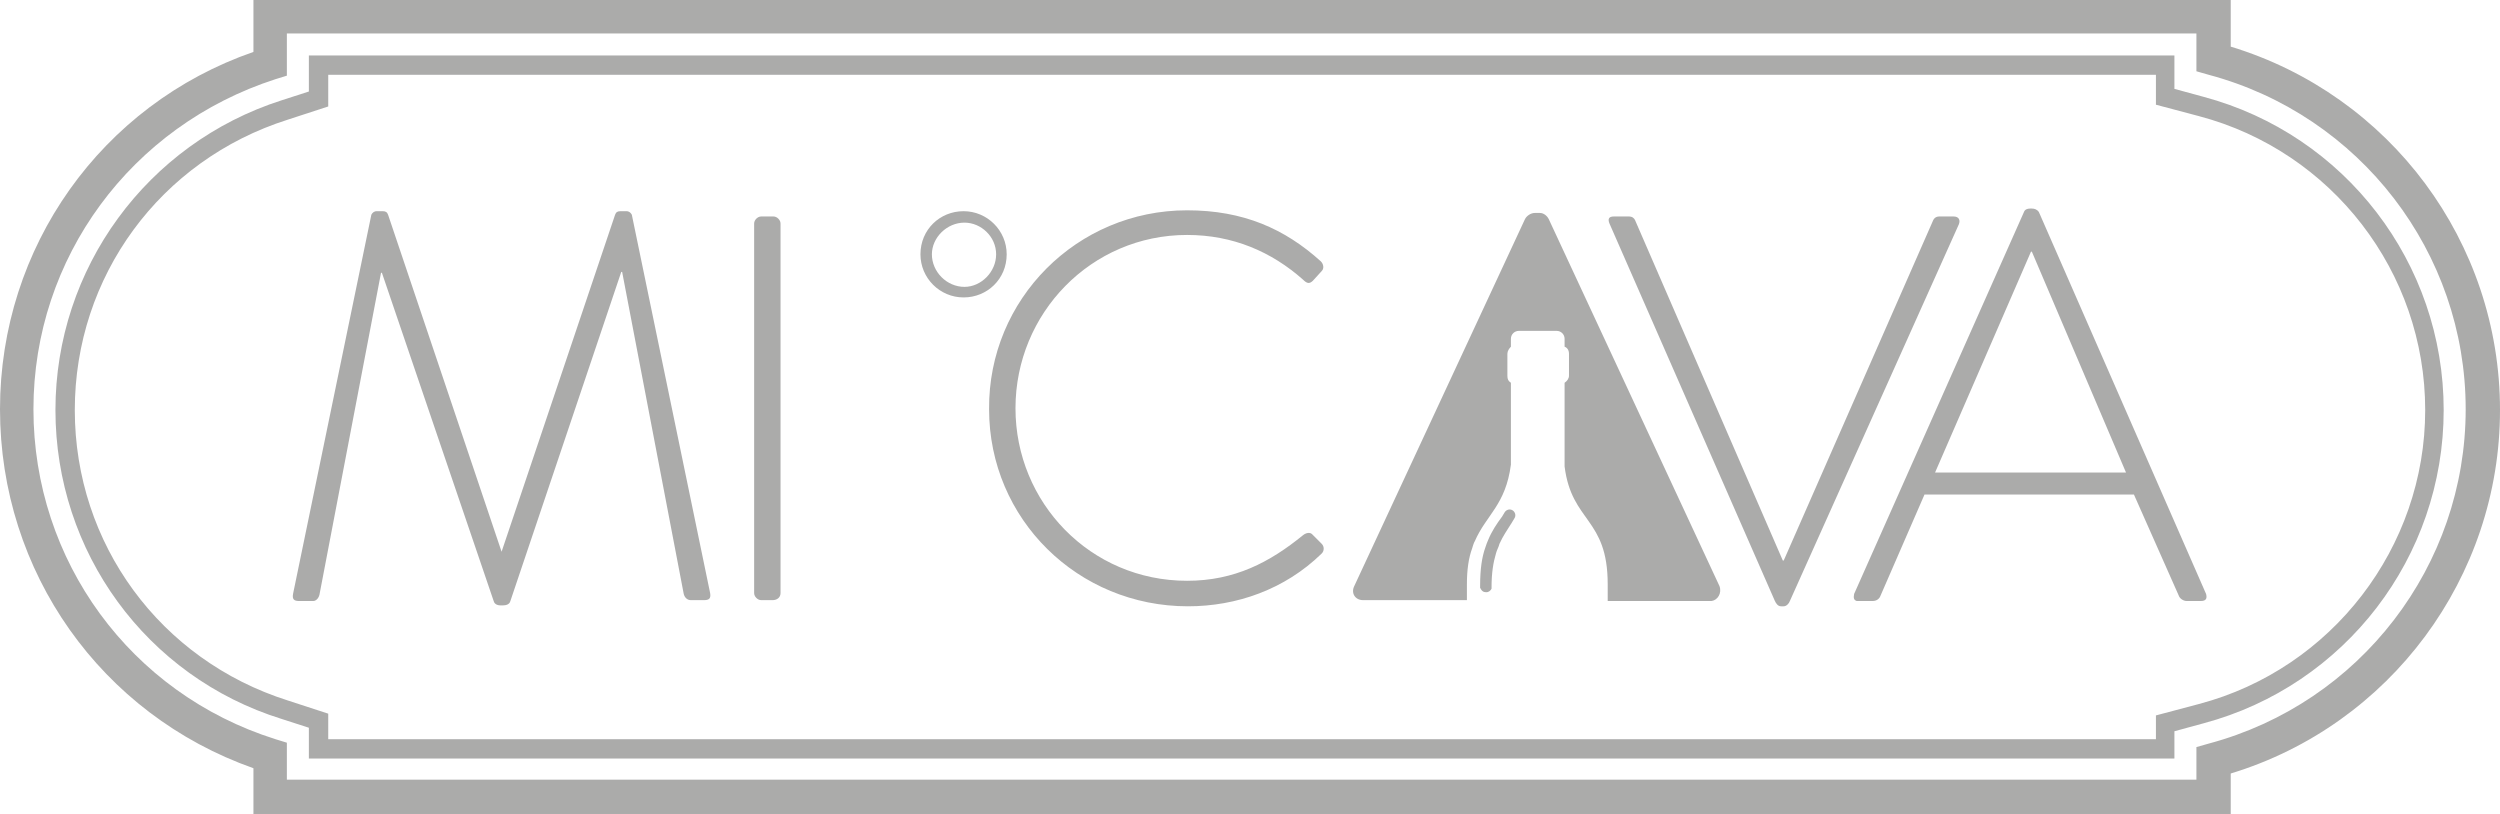 <?xml version="1.0" encoding="utf-8"?>
<!-- Generator: Adobe Illustrator 25.0.0, SVG Export Plug-In . SVG Version: 6.00 Build 0)  -->
<svg version="1.1" id="Capa_1" xmlns="http://www.w3.org/2000/svg" xmlns:xlink="http://www.w3.org/1999/xlink" x="0px" y="0px"
	 viewBox="0 0 284.1 92.5" style="enable-background:new 0 0 284.1 92.5;" xml:space="preserve">
<style type="text/css">
	.st0{opacity:0.5;}
	.st1{fill:#575756;}
</style>
<g class="st0">
	<path class="st1" d="M168.9,67.3c0.3,0,0.5-0.2,0.6-0.4c0-0.1,0-0.1,0-0.2c0-1.6,0.2-2.8,0.5-3.8c0.1-0.4,0.3-0.7,0.4-1.1
		c0.4-0.9,0.9-1.6,1.4-2.4c0.1-0.2,0.2-0.3,0.3-0.5c0.2-0.3,0.1-0.7-0.2-0.9c-0.3-0.2-0.7-0.1-0.9,0.2c-0.1,0.2-0.2,0.3-0.3,0.5
		c-0.6,0.8-1.2,1.7-1.6,2.7c-0.1,0.2-0.2,0.5-0.3,0.8c-0.4,1.1-0.6,2.5-0.6,4.4c0,0.1,0,0.1,0,0.2C168.4,67.2,168.6,67.3,168.9,67.3
		"/>
	<path class="st1" d="M195.4,66.6L176,24.9c-0.2-0.4-0.6-0.7-1-0.7h-0.6c-0.4,0-0.9,0.3-1.1,0.7l-19.4,41.7c-0.4,0.8,0.1,1.6,1,1.6
		h11.8v-1.3v-0.5c0-1.7,0.2-3,0.6-4.1c0,0,0.2-0.7,0.3-0.8c1.3-3,3.5-4.1,4.1-8.7c0,0,0-5.6,0-9.3c-0.3-0.2-0.4-0.4-0.4-0.8v-2.5
		c0-0.3,0.2-0.6,0.4-0.8c0-0.6,0-0.9,0-0.9c0-0.5,0.4-0.9,0.9-0.9h4.3c0.5,0,0.9,0.4,0.9,0.9v0.9c0.3,0.1,0.5,0.4,0.5,0.8v2.5
		c0,0.3-0.2,0.6-0.5,0.8c0,3.7,0,9.4,0,9.4c0,0,0,0.1,0,0.1c0.8,6.4,4.9,5.8,4.9,13.4v1.9h11.8C195.2,68.2,195.7,67.4,195.4,66.6"/>
	<path class="st1" d="M42.2,24.4c0.1-0.2,0.3-0.4,0.6-0.4h0.7c0.3,0,0.5,0.1,0.6,0.4l12.9,38.3H57l12.9-38.3
		c0.1-0.3,0.3-0.4,0.6-0.4h0.7c0.3,0,0.5,0.2,0.6,0.4l8.9,43c0.1,0.6-0.1,0.8-0.7,0.8h-1.5c-0.4,0-0.7-0.3-0.8-0.7l-7-36.6h-0.1
		L58,68.3c-0.1,0.4-0.5,0.5-0.9,0.5h-0.2c-0.3,0-0.7-0.1-0.8-0.5L43.4,31h-0.1l-7,36.6c-0.1,0.4-0.4,0.7-0.7,0.7H34
		c-0.6,0-0.8-0.2-0.7-0.8L42.2,24.4z"/>
	<path class="st1" d="M85.7,25.4c0-0.4,0.4-0.8,0.8-0.8h1.4c0.4,0,0.8,0.4,0.8,0.8v42c0,0.5-0.4,0.8-0.9,0.8h-1.3
		c-0.4,0-0.8-0.4-0.8-0.8V25.4z"/>
	<path class="st1" d="M134.9,23.9c6.4,0,11.1,2.1,15.2,5.8c0.3,0.3,0.4,0.8,0.1,1.1l-1,1.1c-0.4,0.4-0.7,0.3-1.1-0.1
		c-3.6-3.2-8-5.1-13.2-5.1c-10.9,0-19.5,8.9-19.5,19.7c0,10.7,8.5,19.6,19.5,19.6c5.4,0,9.4-2.1,13.2-5.2c0.4-0.3,0.8-0.3,1-0.1
		l1.1,1.1c0.3,0.3,0.3,0.8,0,1.1c-4.2,4.1-9.7,6-15.2,6c-12.5,0-22.6-9.9-22.6-22.4C112.3,34,122.4,23.9,134.9,23.9"/>
	<path class="st1" d="M182.9,25.4c-0.2-0.5-0.1-0.8,0.5-0.8h1.7c0.4,0,0.6,0.2,0.7,0.4l16.8,38.7h0.1l17-38.7
		c0.1-0.2,0.3-0.4,0.7-0.4h1.6c0.6,0,0.8,0.4,0.6,0.9l-19.2,42.8c-0.1,0.3-0.4,0.6-0.7,0.6h-0.3c-0.4,0-0.6-0.4-0.7-0.6L182.9,25.4z
		"/>
	<path class="st1" d="M210.7,67.5L230,24.1c0.1-0.3,0.4-0.4,0.7-0.4h0.2c0.3,0,0.6,0.1,0.8,0.4l19,43.4c0.1,0.4,0.1,0.8-0.6,0.8
		h-1.6c-0.4,0-0.8-0.3-0.9-0.6l-5.1-11.5h-23.8l-5,11.5c-0.1,0.3-0.4,0.6-0.9,0.6h-1.8C210.7,68.2,210.6,68,210.7,67.5 M241.6,53.7
		l-10.7-25.1h-0.1l-10.9,25.1H241.6z"/>
	<path class="st1" d="M104.6,28.9c0-2.8,2.2-4.9,4.9-4.9c2.7,0,4.9,2.2,4.9,4.9c0,2.8-2.2,4.9-4.9,4.9
		C106.8,33.8,104.6,31.6,104.6,28.9 M113.2,28.9c0-2-1.7-3.6-3.6-3.6c-2,0-3.7,1.7-3.7,3.6c0,2,1.7,3.7,3.7,3.7
		C111.5,32.6,113.2,30.9,113.2,28.9"/>
	<path class="st1" d="M253.5,92.5H28.8v-5.2C11.5,81.2,0,65,0,46.5C0,28.1,11.5,11.9,28.8,5.9V0h224.7v5.3
		c18.1,5.5,30.6,22.2,30.6,41.3c0,19-12.5,35.8-30.6,41.3V92.5z M32.6,88.6h217v-3.7l1.4-0.4c17.2-4.6,29.2-20.2,29.2-38
		c0-17.8-12-33.4-29.2-38l-1.4-0.4V3.8h-217v4.8l-1.3,0.4C14.9,14.3,3.8,29.3,3.8,46.5c0,17.2,11,32.3,27.5,37.5l1.3,0.4V88.6z"/>
	<path class="st1" d="M247.1,86.2h-212v-3.5l-3.1-1c-15.4-4.8-25.7-19-25.7-35.1S16.7,16.3,32,11.4l3.1-1V6.3h212v3.8l3.3,0.9
		c16.1,4.3,27.3,18.9,27.3,35.6c0,16.7-11.2,31.3-27.3,35.6l-3.3,0.9V86.2z M37.3,84H245v-2.7l4.9-1.3c15.1-4,25.7-17.8,25.7-33.4
		c0-15.7-10.6-29.4-25.7-33.4l-4.9-1.3V8.5H37.3v3.6l-4.6,1.5c-14.5,4.6-24.2,17.8-24.2,33c0,15.2,9.7,28.4,24.2,33l4.6,1.5V84z"/>
</g>
</svg>

